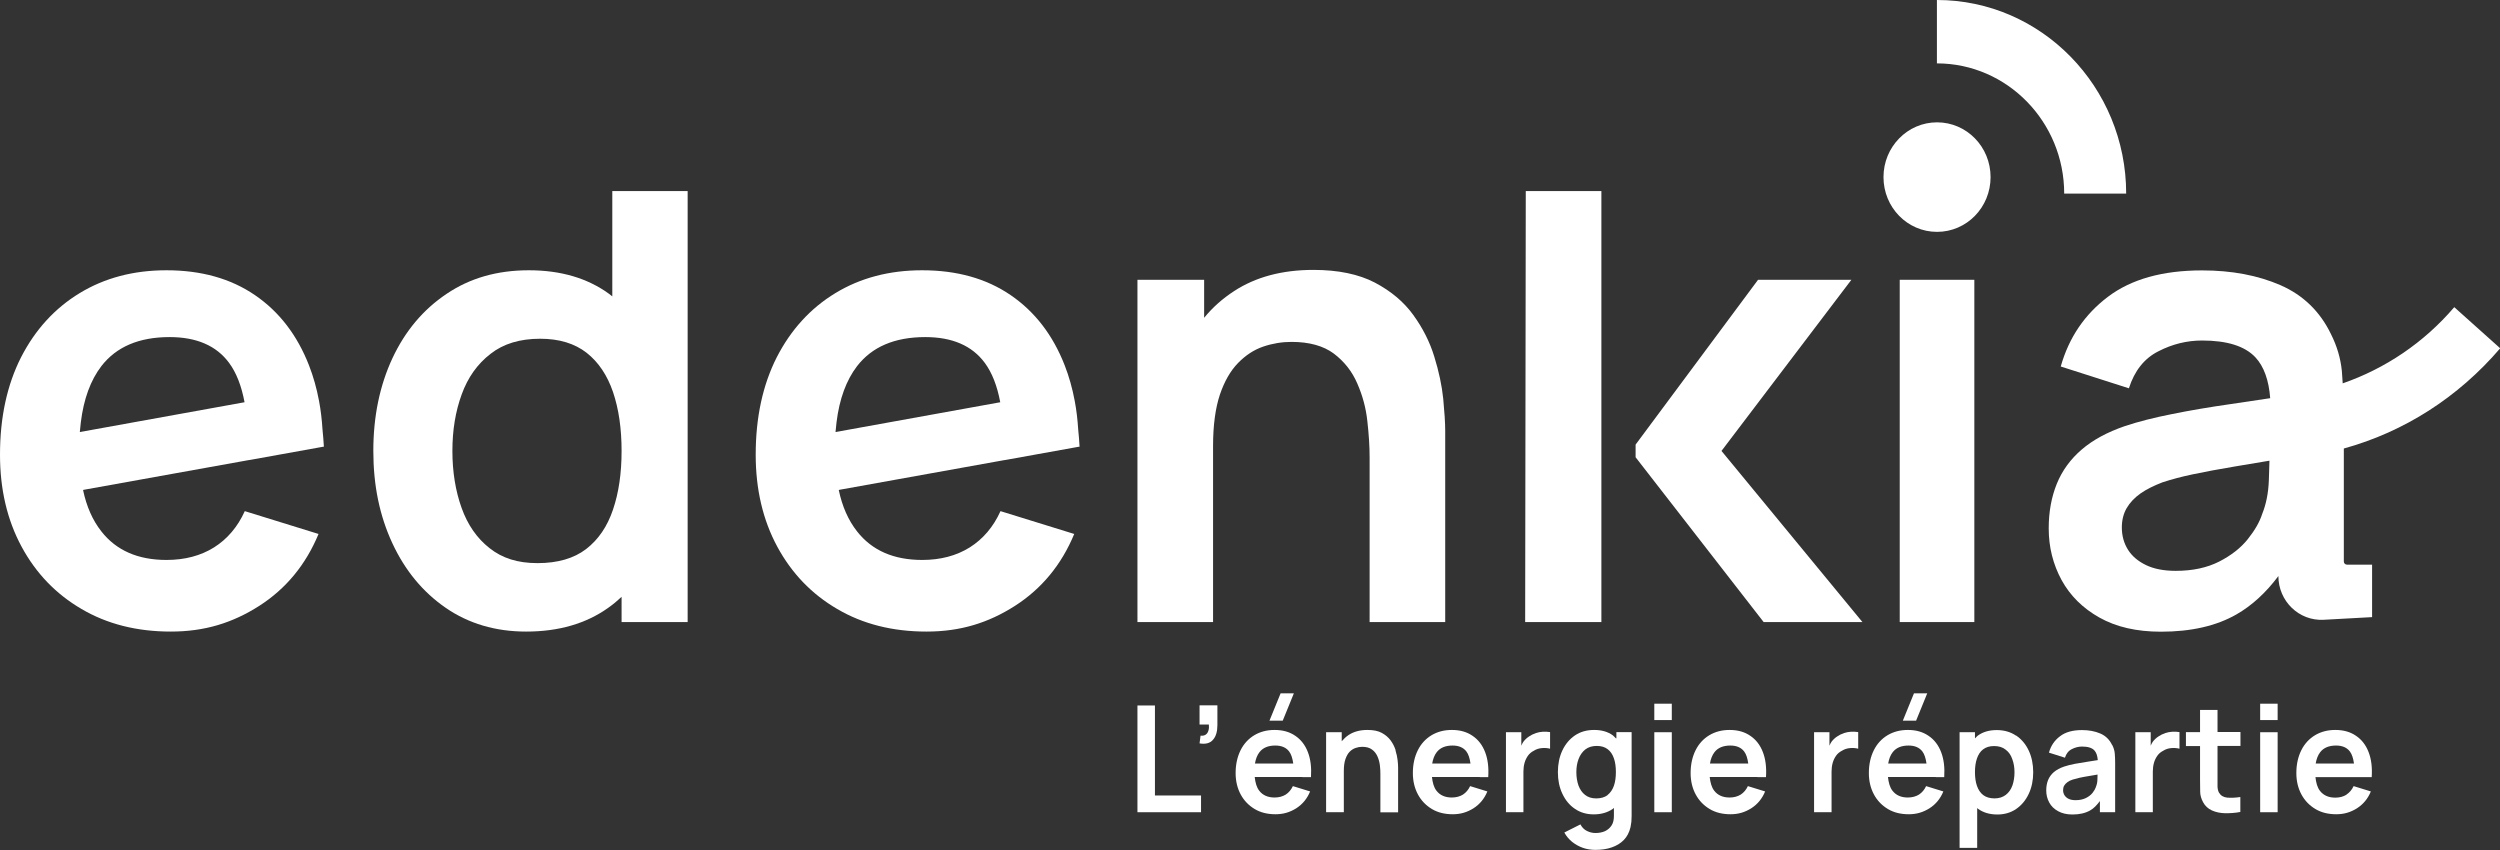 <?xml version="1.0" encoding="UTF-8"?>
<svg xmlns="http://www.w3.org/2000/svg" width="200" height="68" viewBox="0 0 200 68" fill="none">
  <rect x="0" y="0" width="200" height="68" fill="#333333" stroke="none"/>
  <g id="Calque_1" clip-path="url(#clip0_1534_1962)">
    <g id="Group">
      <path id="Vector" d="M92.395 56.438H90.996V64.978H96.083V63.639H92.395V56.438Z" fill="white"></path>
      <path id="Vector_2" d="M95.964 57.96H96.708C96.728 58.142 96.718 58.294 96.678 58.436C96.639 58.578 96.569 58.69 96.47 58.761C96.361 58.842 96.222 58.872 96.044 58.852L95.964 59.471C96.44 59.552 96.797 59.461 97.035 59.187C97.273 58.923 97.392 58.528 97.392 58.01V56.428H95.964V57.95V57.96Z" fill="white"></path>
      <path id="Vector_3" d="M103.51 55.465H102.449L101.557 57.655H102.618L103.51 55.465Z" fill="white"></path>
      <path id="Vector_4" d="M104.194 62.169H104.879C104.928 61.398 104.849 60.739 104.631 60.171C104.413 59.603 104.075 59.167 103.619 58.862C103.163 58.548 102.618 58.396 101.963 58.396C101.349 58.396 100.813 58.538 100.337 58.822C99.871 59.106 99.504 59.501 99.246 60.019C98.989 60.536 98.85 61.144 98.85 61.844C98.85 62.493 98.989 63.061 99.256 63.558C99.524 64.055 99.901 64.44 100.377 64.724C100.853 65.008 101.408 65.14 102.043 65.14C102.677 65.14 103.193 64.978 103.699 64.664C104.204 64.339 104.571 63.893 104.809 63.315L103.431 62.889C103.292 63.183 103.104 63.406 102.856 63.568C102.608 63.72 102.31 63.801 101.963 63.801C101.428 63.801 101.021 63.619 100.744 63.264C100.526 62.99 100.426 62.605 100.377 62.159H104.194V62.169ZM102.023 59.643C102.529 59.643 102.895 59.806 103.133 60.12C103.302 60.343 103.401 60.668 103.461 61.084H100.397C100.456 60.718 100.575 60.414 100.754 60.181C101.031 59.816 101.458 59.643 102.023 59.643Z" fill="white"></path>
      <path id="Vector_5" d="M111.651 60.019C111.562 59.745 111.433 59.481 111.254 59.238C111.076 58.994 110.838 58.791 110.54 58.629C110.243 58.467 109.856 58.396 109.39 58.396C108.805 58.396 108.309 58.528 107.903 58.791C107.685 58.934 107.506 59.106 107.338 59.299V58.578H106.088V64.978H107.506V61.692C107.506 61.297 107.546 60.982 107.635 60.729C107.724 60.475 107.833 60.282 107.972 60.14C108.111 59.998 108.27 59.897 108.448 59.836C108.627 59.775 108.795 59.745 108.974 59.745C109.301 59.745 109.569 59.816 109.767 59.968C109.965 60.11 110.104 60.303 110.203 60.526C110.302 60.749 110.362 60.992 110.392 61.236C110.421 61.479 110.431 61.702 110.431 61.905V64.988H111.849V61.418C111.849 61.266 111.839 61.063 111.81 60.82C111.78 60.577 111.73 60.313 111.641 60.039L111.651 60.019Z" fill="white"></path>
      <path id="Vector_6" d="M118.374 62.169H119.058C119.108 61.398 119.028 60.739 118.81 60.171C118.592 59.603 118.255 59.167 117.799 58.862C117.343 58.548 116.797 58.396 116.143 58.396C115.528 58.396 114.993 58.538 114.517 58.822C114.051 59.106 113.684 59.501 113.426 60.019C113.168 60.536 113.029 61.144 113.029 61.844C113.029 62.493 113.168 63.061 113.436 63.558C113.704 64.055 114.08 64.44 114.556 64.724C115.032 65.008 115.587 65.14 116.222 65.14C116.857 65.14 117.372 64.978 117.878 64.664C118.384 64.339 118.751 63.893 118.989 63.315L117.61 62.889C117.471 63.183 117.283 63.406 117.035 63.568C116.787 63.72 116.49 63.801 116.143 63.801C115.607 63.801 115.201 63.619 114.923 63.264C114.705 62.99 114.606 62.605 114.556 62.159H118.374V62.169ZM116.202 59.643C116.708 59.643 117.075 59.806 117.313 60.12C117.481 60.343 117.581 60.668 117.64 61.084H114.576C114.636 60.718 114.755 60.414 114.933 60.181C115.211 59.816 115.637 59.643 116.212 59.643H116.202Z" fill="white"></path>
      <path id="Vector_7" d="M122.846 58.66C122.657 58.721 122.489 58.802 122.33 58.913C122.152 59.025 121.993 59.177 121.864 59.349C121.795 59.441 121.755 59.552 121.705 59.654V58.578H120.476V64.978H121.874V61.722C121.874 61.479 121.904 61.246 121.963 61.033C122.023 60.82 122.112 60.637 122.231 60.465C122.35 60.292 122.509 60.161 122.707 60.059C122.895 59.938 123.114 59.867 123.361 59.846C123.599 59.826 123.818 59.846 124.006 59.897V58.568C123.818 58.538 123.629 58.528 123.431 58.538C123.233 58.548 123.044 58.589 122.856 58.65L122.846 58.66Z" fill="white"></path>
      <path id="Vector_8" d="M129.271 59.065C129.192 58.994 129.122 58.903 129.033 58.832C128.627 58.538 128.131 58.396 127.536 58.396C126.941 58.396 126.435 58.538 125.999 58.832C125.563 59.126 125.226 59.532 124.988 60.039C124.75 60.546 124.631 61.124 124.631 61.773C124.631 62.422 124.75 62.99 124.988 63.497C125.226 64.004 125.553 64.41 125.989 64.704C126.415 64.998 126.921 65.15 127.496 65.15C128.101 65.15 128.617 64.998 129.033 64.704C129.063 64.684 129.083 64.653 129.113 64.633V65.262C129.113 65.566 129.063 65.82 128.934 66.022C128.805 66.225 128.637 66.377 128.409 66.489C128.18 66.591 127.923 66.641 127.635 66.641C127.387 66.641 127.159 66.58 126.941 66.469C126.723 66.357 126.554 66.185 126.435 65.951L125.146 66.601C125.305 66.895 125.513 67.138 125.771 67.351C126.029 67.554 126.316 67.716 126.634 67.828C126.951 67.939 127.288 67.99 127.635 67.99C128.111 67.99 128.537 67.929 128.924 67.797C129.311 67.665 129.638 67.473 129.906 67.199C130.164 66.935 130.342 66.591 130.441 66.175C130.471 66.033 130.491 65.891 130.511 65.739C130.521 65.586 130.53 65.434 130.53 65.272V58.568H129.311V59.065H129.271ZM128.607 63.609C128.379 63.781 128.071 63.873 127.704 63.873C127.338 63.873 127.04 63.781 126.802 63.589C126.564 63.406 126.396 63.152 126.277 62.838C126.168 62.524 126.108 62.169 126.108 61.773C126.108 61.378 126.168 61.033 126.287 60.718C126.406 60.404 126.584 60.151 126.822 59.958C127.07 59.765 127.377 59.674 127.744 59.674C128.111 59.674 128.389 59.765 128.617 59.938C128.845 60.11 129.003 60.353 129.113 60.668C129.222 60.982 129.271 61.347 129.271 61.763C129.271 62.179 129.222 62.544 129.113 62.858C129.003 63.173 128.835 63.416 128.607 63.599V63.609Z" fill="white"></path>
      <path id="Vector_9" d="M133.743 56.296H132.345V57.605H133.743V56.296Z" fill="white"></path>
      <path id="Vector_10" d="M133.743 58.578H132.345V64.978H133.743V58.578Z" fill="white"></path>
      <path id="Vector_11" d="M140.595 62.169H141.279C141.329 61.398 141.249 60.739 141.031 60.171C140.813 59.603 140.476 59.167 140.02 58.862C139.564 58.548 139.018 58.396 138.364 58.396C137.749 58.396 137.214 58.538 136.738 58.822C136.272 59.106 135.905 59.501 135.647 60.019C135.389 60.536 135.25 61.144 135.25 61.844C135.25 62.493 135.389 63.061 135.657 63.558C135.925 64.055 136.301 64.44 136.777 64.724C137.253 65.008 137.809 65.14 138.443 65.14C139.078 65.14 139.593 64.978 140.099 64.664C140.605 64.339 140.972 63.893 141.21 63.315L139.831 62.889C139.693 63.183 139.504 63.406 139.256 63.568C139.008 63.72 138.711 63.801 138.364 63.801C137.828 63.801 137.422 63.619 137.144 63.264C136.926 62.99 136.827 62.605 136.777 62.159H140.595V62.169ZM138.423 59.643C138.929 59.643 139.296 59.806 139.534 60.12C139.703 60.343 139.802 60.668 139.861 61.084H136.797C136.857 60.718 136.976 60.414 137.154 60.181C137.432 59.816 137.858 59.643 138.433 59.643H138.423Z" fill="white"></path>
      <path id="Vector_12" d="M147.496 58.66C147.308 58.721 147.139 58.802 146.981 58.913C146.802 59.025 146.644 59.177 146.515 59.349C146.445 59.441 146.406 59.552 146.356 59.654V58.578H145.126V64.978H146.525V61.722C146.525 61.479 146.554 61.246 146.614 61.033C146.673 60.82 146.763 60.637 146.881 60.465C147 60.292 147.159 60.161 147.357 60.059C147.546 59.938 147.764 59.867 148.012 59.846C148.25 59.826 148.468 59.846 148.656 59.897V58.568C148.468 58.538 148.28 58.528 148.081 58.538C147.883 58.548 147.695 58.589 147.506 58.65L147.496 58.66Z" fill="white"></path>
      <path id="Vector_13" d="M154.179 55.465H153.118L152.226 57.655H153.287L154.179 55.465Z" fill="white"></path>
      <path id="Vector_14" d="M154.854 62.169H155.538C155.587 61.398 155.508 60.739 155.29 60.171C155.072 59.603 154.735 59.167 154.279 58.862C153.822 58.548 153.277 58.396 152.623 58.396C152.008 58.396 151.472 58.538 150.997 58.822C150.53 59.106 150.164 59.501 149.906 60.019C149.648 60.536 149.509 61.144 149.509 61.844C149.509 62.493 149.648 63.061 149.916 63.558C150.183 64.055 150.56 64.44 151.036 64.724C151.512 65.008 152.067 65.14 152.702 65.14C153.337 65.14 153.852 64.978 154.358 64.664C154.864 64.339 155.231 63.893 155.468 63.315L154.09 62.889C153.951 63.183 153.763 63.406 153.515 63.568C153.267 63.72 152.97 63.801 152.623 63.801C152.087 63.801 151.681 63.619 151.403 63.264C151.185 62.99 151.086 62.605 151.036 62.159H154.854V62.169ZM152.682 59.643C153.188 59.643 153.555 59.806 153.793 60.12C153.961 60.343 154.06 60.668 154.12 61.084H151.056C151.115 60.718 151.234 60.414 151.413 60.181C151.691 59.816 152.117 59.643 152.692 59.643H152.682Z" fill="white"></path>
      <path id="Vector_15" d="M161.269 58.842C160.833 58.548 160.317 58.406 159.732 58.406C159.147 58.406 158.642 58.548 158.235 58.842C158.146 58.903 158.076 58.994 157.997 59.075V58.578H156.767V67.827H158.175V64.643C158.175 64.643 158.225 64.694 158.255 64.714C158.671 65.008 159.177 65.16 159.792 65.16C160.367 65.16 160.873 65.008 161.299 64.714C161.725 64.42 162.062 64.014 162.3 63.507C162.538 63 162.657 62.422 162.657 61.783C162.657 61.144 162.538 60.556 162.3 60.049C162.062 59.542 161.725 59.136 161.289 58.842H161.269ZM160.992 62.838C160.882 63.152 160.704 63.406 160.466 63.588C160.228 63.771 159.931 63.872 159.564 63.872C159.197 63.872 158.889 63.781 158.661 63.608C158.433 63.436 158.265 63.182 158.156 62.868C158.047 62.554 157.997 62.189 157.997 61.773C157.997 61.357 158.047 60.992 158.156 60.678C158.265 60.363 158.423 60.12 158.651 59.947C158.879 59.775 159.167 59.684 159.524 59.684C159.901 59.684 160.208 59.775 160.446 59.968C160.694 60.15 160.873 60.404 160.982 60.728C161.101 61.043 161.16 61.398 161.16 61.783C161.16 62.168 161.101 62.523 160.992 62.848V62.838Z" fill="white"></path>
      <path id="Vector_16" d="M168.964 59.592C168.756 59.166 168.448 58.862 168.022 58.68C167.595 58.497 167.11 58.406 166.554 58.406C165.821 58.406 165.226 58.568 164.799 58.903C164.363 59.227 164.065 59.663 163.917 60.211L165.196 60.617C165.295 60.292 165.483 60.059 165.751 59.927C166.009 59.795 166.287 59.724 166.564 59.724C167.03 59.724 167.367 59.826 167.556 60.039C167.714 60.211 167.794 60.475 167.823 60.809C167.586 60.85 167.338 60.88 167.11 60.921C166.713 60.982 166.346 61.043 166.009 61.103C165.672 61.164 165.374 61.245 165.126 61.327C164.799 61.438 164.522 61.59 164.313 61.763C164.105 61.945 163.946 62.158 163.847 62.402C163.748 62.645 163.699 62.929 163.699 63.233C163.699 63.588 163.778 63.903 163.937 64.197C164.095 64.491 164.333 64.724 164.65 64.896C164.958 65.069 165.345 65.16 165.801 65.16C166.366 65.16 166.832 65.049 167.209 64.836C167.506 64.673 167.754 64.4 167.992 64.085V64.978H169.212V61.053C169.212 60.779 169.202 60.525 169.182 60.282C169.162 60.049 169.093 59.816 168.974 59.592H168.964ZM167.675 62.959C167.625 63.101 167.536 63.264 167.407 63.426C167.278 63.588 167.1 63.73 166.872 63.842C166.644 63.953 166.376 64.014 166.058 64.014C165.84 64.014 165.652 63.984 165.503 63.913C165.354 63.842 165.245 63.75 165.166 63.629C165.087 63.507 165.047 63.365 165.047 63.213C165.047 63.071 165.077 62.949 165.136 62.848C165.196 62.746 165.285 62.655 165.394 62.574C165.503 62.493 165.642 62.422 165.801 62.371C165.969 62.321 166.158 62.27 166.376 62.219C166.594 62.168 166.852 62.128 167.149 62.077C167.338 62.047 167.566 62.006 167.804 61.965C167.804 62.077 167.804 62.199 167.794 62.341C167.794 62.574 167.744 62.787 167.665 62.969L167.675 62.959Z" fill="white"></path>
      <path id="Vector_17" d="M173.198 58.66C173.009 58.721 172.841 58.802 172.682 58.913C172.504 59.025 172.345 59.177 172.216 59.349C172.147 59.441 172.107 59.552 172.057 59.654V58.578H170.828V64.978H172.226V61.722C172.226 61.479 172.256 61.246 172.315 61.033C172.375 60.82 172.464 60.637 172.583 60.465C172.702 60.292 172.861 60.161 173.059 60.059C173.247 59.938 173.466 59.867 173.713 59.846C173.951 59.826 174.17 59.846 174.358 59.897V58.568C174.17 58.538 173.981 58.528 173.783 58.538C173.585 58.548 173.396 58.589 173.208 58.65L173.198 58.66Z" fill="white"></path>
      <path id="Vector_18" d="M177.392 56.793H176.004V58.568H174.874V59.684H176.004V62.351C176.004 62.716 176.004 63.041 176.014 63.325C176.014 63.609 176.093 63.892 176.242 64.166C176.401 64.471 176.639 64.694 176.956 64.836C177.273 64.978 177.62 65.049 178.017 65.059C178.414 65.059 178.82 65.038 179.227 64.957V63.761C178.84 63.822 178.493 63.832 178.185 63.811C177.878 63.781 177.66 63.649 177.521 63.416C177.452 63.294 177.412 63.132 177.402 62.939C177.402 62.746 177.402 62.523 177.402 62.26V59.674H179.237V58.558H177.402V56.783L177.392 56.793Z" fill="white"></path>
      <path id="Vector_19" d="M182.211 56.296H180.813V57.605H182.211V56.296Z" fill="white"></path>
      <path id="Vector_20" d="M182.211 58.578H180.813V64.978H182.211V58.578Z" fill="white"></path>
      <path id="Vector_21" d="M187.714 63.578C187.467 63.73 187.169 63.812 186.822 63.812C186.287 63.812 185.88 63.629 185.602 63.274C185.384 63 185.285 62.615 185.236 62.169H189.737C189.787 61.398 189.708 60.739 189.489 60.171C189.271 59.603 188.934 59.167 188.478 58.862C188.022 58.548 187.476 58.396 186.822 58.396C186.207 58.396 185.672 58.538 185.196 58.822C184.73 59.106 184.363 59.501 184.105 60.019C183.847 60.536 183.708 61.144 183.708 61.844C183.708 62.493 183.847 63.061 184.115 63.558C184.383 64.055 184.76 64.44 185.236 64.724C185.711 65.008 186.267 65.14 186.901 65.14C187.536 65.14 188.052 64.978 188.557 64.664C189.063 64.339 189.43 63.893 189.668 63.315L188.29 62.889C188.151 63.183 187.962 63.406 187.714 63.568V63.578ZM186.882 59.643C187.387 59.643 187.754 59.806 187.992 60.12C188.161 60.343 188.26 60.668 188.319 61.084H185.255C185.315 60.718 185.434 60.414 185.612 60.181C185.89 59.816 186.316 59.643 186.891 59.643H186.882Z" fill="white"></path>
    </g>
    <g id="Group_2">
      <path id="Vector_22" d="M48.984 23.711C48.894 23.64 48.815 23.569 48.726 23.509C47.001 22.251 44.859 21.622 42.31 21.622C39.762 21.622 37.59 22.251 35.726 23.509C33.852 24.766 32.414 26.48 31.393 28.661C30.382 30.831 29.866 33.306 29.866 36.074C29.866 38.843 30.372 41.267 31.383 43.447C32.395 45.628 33.813 47.352 35.647 48.619C37.481 49.887 39.633 50.526 42.092 50.526C44.7 50.526 46.891 49.887 48.666 48.619C49.043 48.356 49.39 48.062 49.727 47.747V49.765H55.012V15.284H48.984V23.711ZM49.043 40.76C48.587 42.119 47.873 43.163 46.891 43.924C45.91 44.674 44.611 45.05 43.005 45.05C41.398 45.05 40.178 44.654 39.167 43.853C38.156 43.062 37.412 41.987 36.926 40.628C36.44 39.269 36.192 37.748 36.192 36.074C36.192 34.401 36.44 32.91 36.936 31.551C37.432 30.182 38.205 29.107 39.246 28.306C40.278 27.494 41.606 27.099 43.213 27.099C44.73 27.099 45.969 27.474 46.931 28.224C47.883 28.975 48.587 30.03 49.043 31.368C49.499 32.717 49.727 34.279 49.727 36.074C49.727 37.869 49.499 39.411 49.043 40.76Z" fill="white"></path>
      <path id="Vector_23" d="M85.979 32.078C85.791 31.064 85.523 30.121 85.176 29.228C84.234 26.815 82.796 24.938 80.853 23.61C78.909 22.281 76.549 21.622 73.773 21.622C71.145 21.622 68.835 22.231 66.832 23.448C64.829 24.665 63.272 26.378 62.142 28.579C61.021 30.79 60.456 33.386 60.456 36.378C60.456 39.147 61.031 41.601 62.181 43.731C63.332 45.861 64.928 47.524 66.981 48.721C69.033 49.928 71.413 50.526 74.12 50.526C76.827 50.526 79.058 49.836 81.2 48.467C83.332 47.098 84.918 45.181 85.939 42.717L80.04 40.891C79.465 42.159 78.641 43.122 77.581 43.792C76.51 44.461 75.24 44.796 73.773 44.796C71.492 44.796 69.757 44.035 68.567 42.514C67.863 41.621 67.377 40.516 67.1 39.198L67.248 39.167L80.317 36.814L80.456 36.794L86.306 35.739H86.366C86.336 35.263 86.306 34.816 86.257 34.37C86.207 33.579 86.118 32.808 85.979 32.078ZM79.851 32.21L66.842 34.563C66.862 34.299 66.891 34.035 66.921 33.792C67.149 31.916 67.704 30.415 68.567 29.289C69.757 27.748 71.572 26.967 74.021 26.967C76.182 26.967 77.769 27.656 78.78 29.026C79.365 29.817 79.772 30.861 80.02 32.18L79.851 32.21Z" fill="white"></path>
      <path id="Vector_24" d="M114.745 28.539C114.388 27.362 113.823 26.247 113.059 25.192C112.305 24.148 111.274 23.285 109.985 22.606C108.696 21.937 107.06 21.592 105.077 21.592C102.568 21.592 100.456 22.16 98.731 23.285C97.809 23.884 97.005 24.594 96.331 25.425V22.383H90.996V49.765H97.045V35.689C97.045 34.015 97.234 32.646 97.591 31.571C97.957 30.496 98.443 29.654 99.048 29.036C99.653 28.417 100.317 27.981 101.061 27.727C101.805 27.474 102.558 27.352 103.322 27.352C104.74 27.352 105.87 27.667 106.703 28.285C107.536 28.914 108.171 29.715 108.587 30.689C109.013 31.663 109.281 32.666 109.39 33.711C109.509 34.766 109.569 35.719 109.569 36.581V49.765H115.617V34.472C115.617 33.812 115.558 32.961 115.459 31.906C115.35 30.841 115.112 29.725 114.745 28.539Z" fill="white"></path>
      <path id="Vector_25" d="M122.013 49.765H128.111V15.284H122.062L122.013 49.765Z" fill="white"></path>
      <path id="Vector_26" d="M157.947 22.383H151.978V49.765H157.947V22.383Z" fill="white"></path>
      <path id="Vector_27" d="M154.963 9.787C152.603 9.787 150.679 11.744 150.679 14.168C150.679 16.592 152.593 18.549 154.963 18.549C157.333 18.549 159.246 16.592 159.246 14.168C159.246 11.744 157.333 9.787 154.963 9.787Z" fill="white"></path>
      <path id="Vector_28" d="M148.111 22.383H140.644L130.848 35.567V36.581L141.091 49.765H148.994L137.719 36.074L148.111 22.383Z" fill="white"></path>
      <path id="Vector_29" d="M200 27.849L196.341 24.573C193.902 27.423 190.828 29.482 187.417 30.669C187.397 30.334 187.377 29.989 187.348 29.675C187.248 28.671 186.961 27.687 186.475 26.724C185.602 24.918 184.254 23.61 182.449 22.819C180.635 22.028 178.542 21.632 176.163 21.632C173.009 21.632 170.501 22.332 168.637 23.742C166.772 25.151 165.513 27.007 164.859 29.32L170.312 31.064C170.759 29.665 171.542 28.671 172.672 28.103C173.793 27.525 174.963 27.241 176.163 27.241C178.166 27.241 179.584 27.687 180.426 28.579C181.12 29.32 181.507 30.425 181.616 31.855C180.545 32.017 179.494 32.169 178.483 32.322C176.787 32.565 175.221 32.829 173.773 33.123C172.325 33.407 171.066 33.731 169.995 34.086C168.577 34.573 167.417 35.202 166.525 35.973C165.632 36.743 164.968 37.656 164.541 38.711C164.115 39.766 163.897 40.952 163.897 42.271C163.897 43.772 164.244 45.151 164.928 46.408C165.612 47.656 166.624 48.66 167.962 49.41C169.301 50.161 170.937 50.536 172.871 50.536C175.28 50.536 177.293 50.08 178.909 49.157C180.149 48.447 181.269 47.423 182.271 46.084C182.271 48.092 183.917 49.684 185.88 49.583L189.767 49.37V45.171H187.754C187.615 45.171 187.506 45.06 187.506 44.918V35.881C192.325 34.553 196.648 31.794 200.01 27.869L200 27.849ZM181.507 38.447C181.468 39.451 181.289 40.344 180.972 41.125C180.773 41.753 180.387 42.423 179.822 43.133C179.256 43.843 178.483 44.441 177.531 44.928C176.569 45.415 175.419 45.668 174.06 45.668C173.118 45.668 172.325 45.516 171.691 45.212C171.056 44.907 170.57 44.502 170.243 43.985C169.916 43.467 169.747 42.869 169.747 42.2C169.747 41.611 169.876 41.094 170.134 40.648C170.392 40.212 170.759 39.816 171.234 39.482C171.71 39.147 172.305 38.853 172.99 38.589C173.704 38.356 174.517 38.133 175.449 37.94C176.371 37.748 177.481 37.535 178.77 37.322C179.593 37.179 180.526 37.027 181.557 36.855C181.547 37.322 181.527 37.849 181.507 38.447Z" fill="white"></path>
      <path id="Vector_30" d="M25.523 32.078C25.335 31.064 25.067 30.121 24.72 29.228C23.778 26.815 22.34 24.938 20.397 23.61C18.453 22.281 16.093 21.622 13.317 21.622C10.689 21.622 8.379 22.231 6.376 23.448C4.373 24.665 2.816 26.378 1.686 28.579C0.565 30.79 0 33.386 0 36.378C0 39.147 0.575 41.601 1.725 43.731C2.876 45.861 4.472 47.524 6.525 48.721C8.577 49.928 10.957 50.526 13.664 50.526C16.371 50.526 18.602 49.836 20.744 48.467C22.876 47.098 24.462 45.181 25.483 42.717L19.584 40.891C19.008 42.159 18.185 43.122 17.124 43.792C16.053 44.461 14.784 44.796 13.317 44.796C11.036 44.796 9.301 44.035 8.111 42.514C7.407 41.621 6.921 40.516 6.644 39.198L6.792 39.167L19.861 36.814L20 36.794L25.85 35.739H25.91C25.88 35.263 25.85 34.816 25.801 34.37C25.751 33.579 25.662 32.808 25.523 32.078ZM19.395 32.21L6.386 34.563C6.406 34.299 6.435 34.035 6.465 33.792C6.693 31.916 7.248 30.415 8.111 29.289C9.301 27.748 11.116 26.967 13.565 26.967C15.726 26.967 17.313 27.656 18.324 29.026C18.909 29.817 19.316 30.861 19.564 32.18L19.395 32.21Z" fill="white"></path>
      <path id="Vector_31" d="M170.094 15.486C170.094 6.947 163.302 0 154.953 0V5.071C160.565 5.071 165.136 9.746 165.136 15.486H170.094Z" fill="white"></path>
    </g>
  </g>
  <defs>
    <clipPath id="clip0_1534_1962">
      <rect width="200" height="68" fill="white"></rect>
    </clipPath>
  </defs>
</svg>
